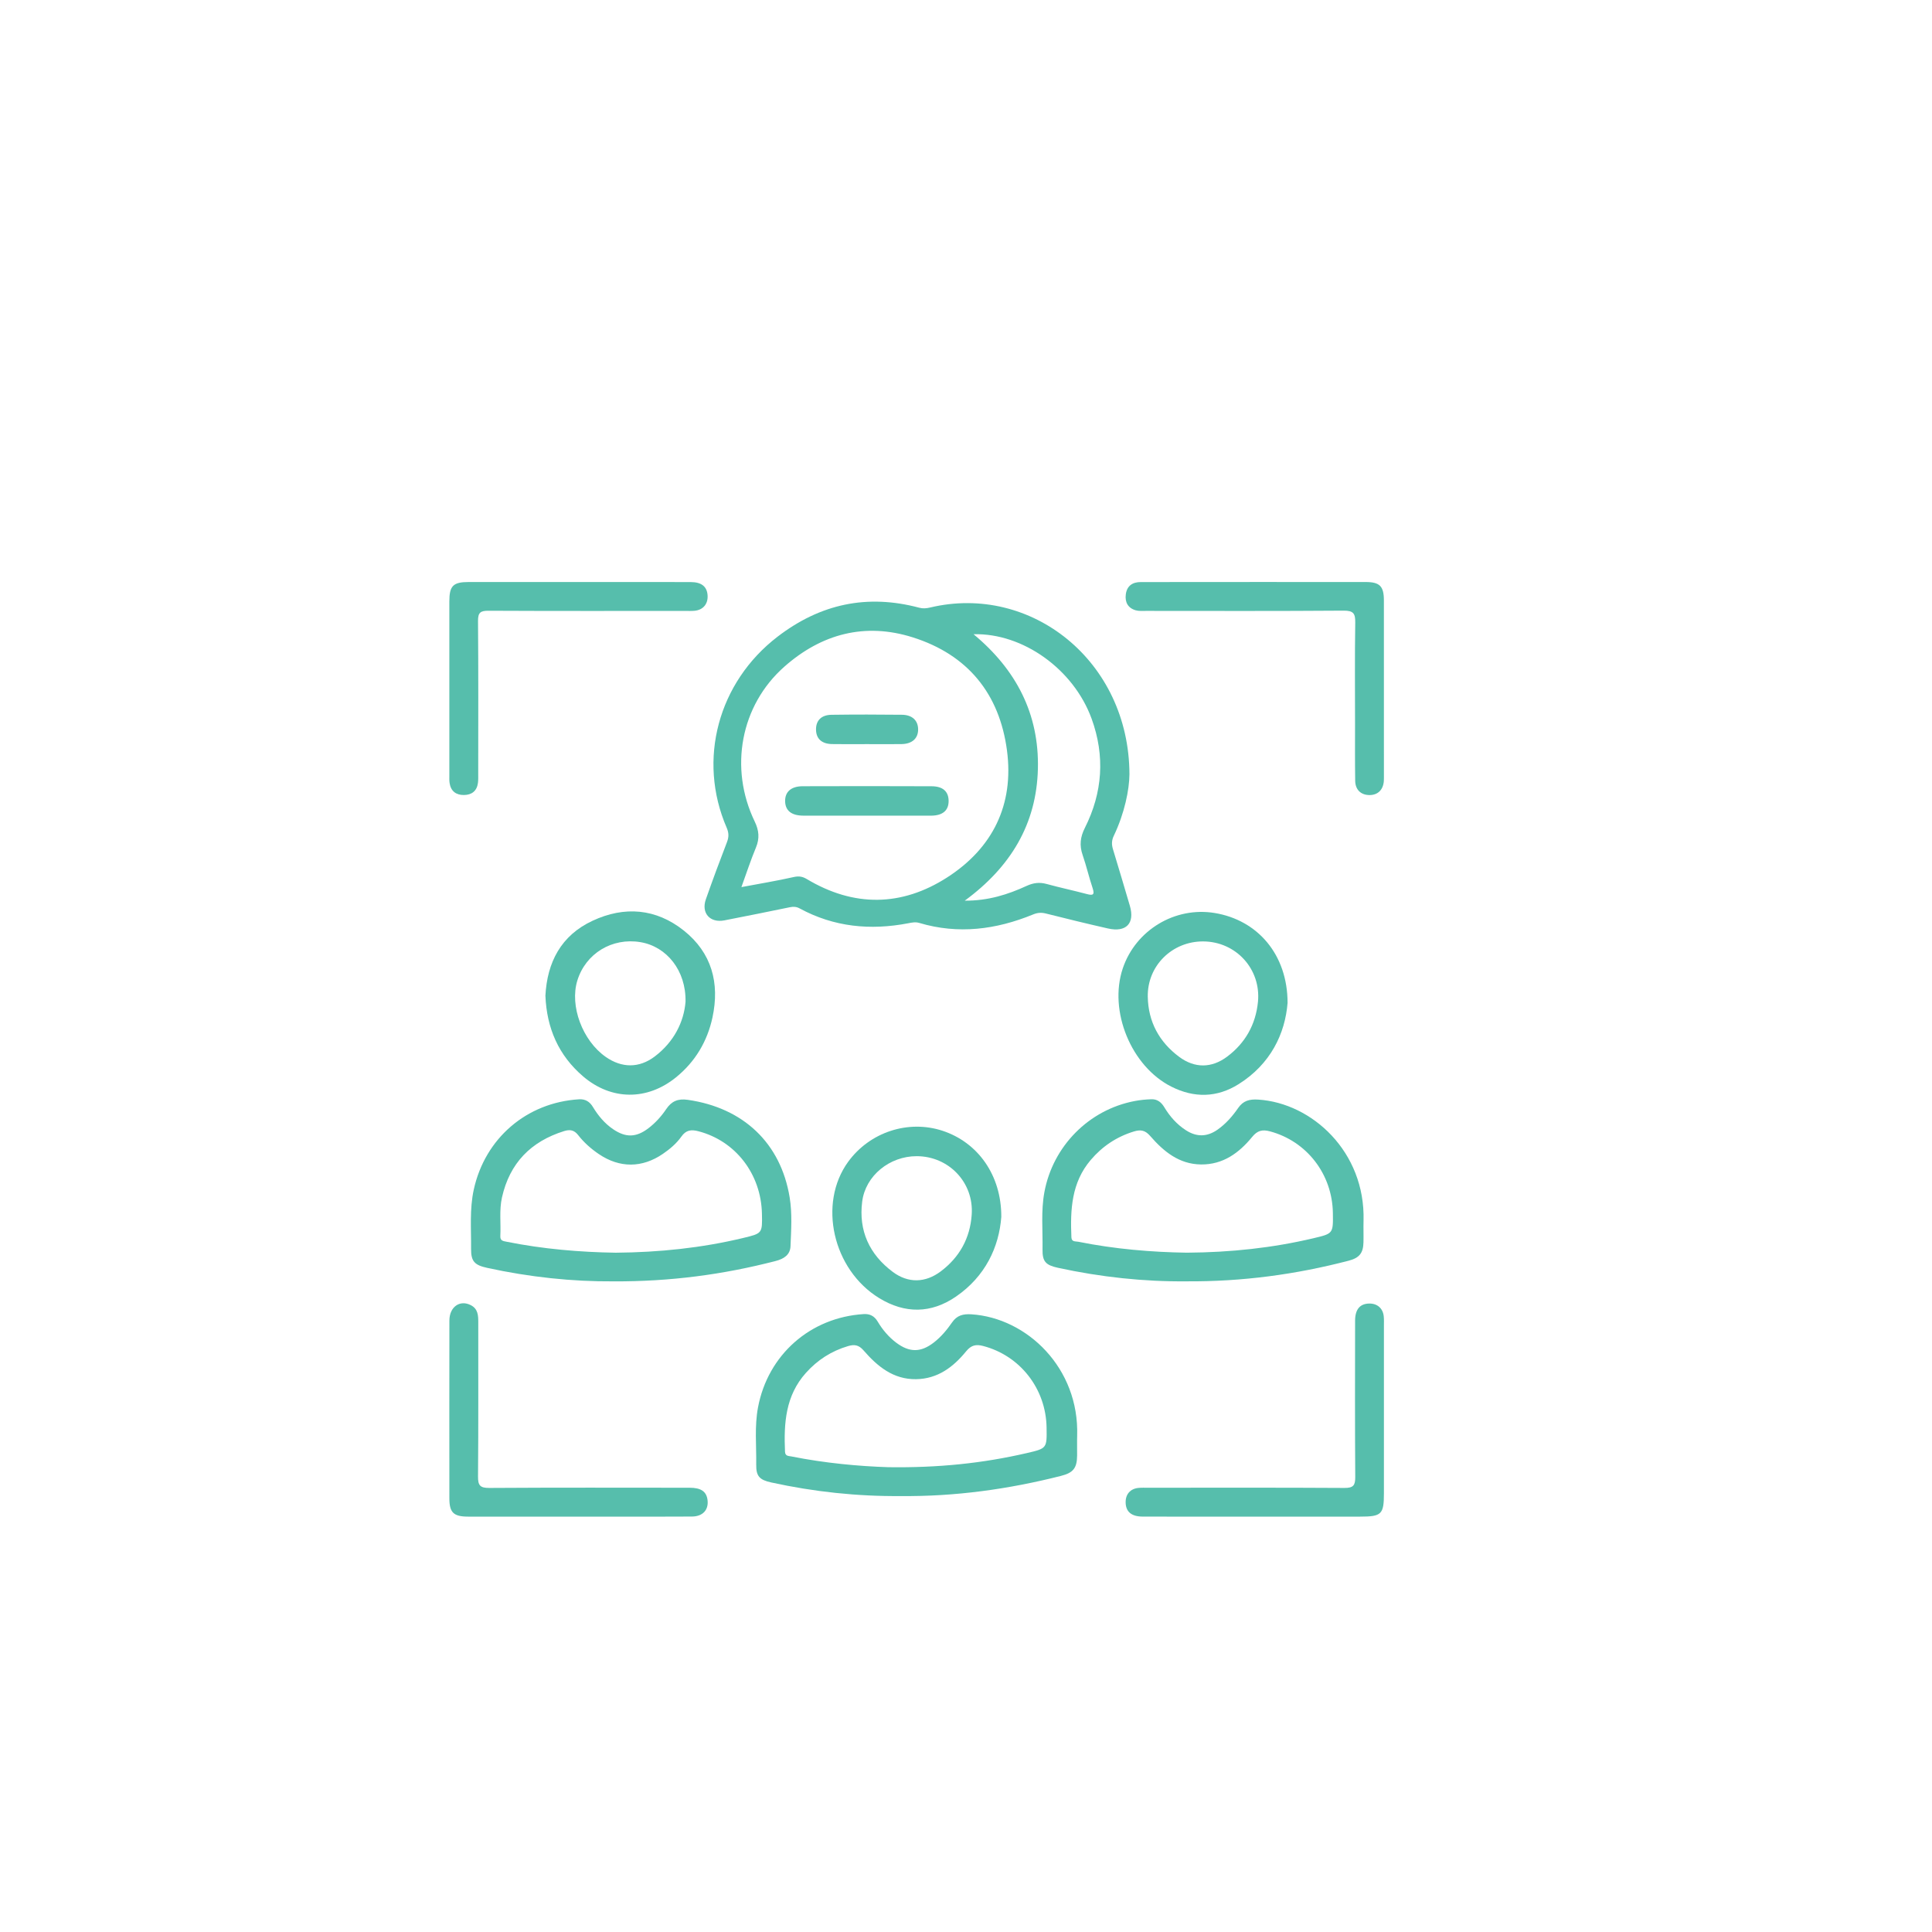 <?xml version="1.0" encoding="utf-8"?>
<!-- Generator: Adobe Illustrator 27.7.0, SVG Export Plug-In . SVG Version: 6.00 Build 0)  -->
<svg version="1.1" id="Calque_1" xmlns="http://www.w3.org/2000/svg" xmlns:xlink="http://www.w3.org/1999/xlink" x="0px" y="0px"
	 viewBox="0 0 768 768" style="enable-background:new 0 0 768 768;" xml:space="preserve">
<style type="text/css">
	.st0{fill:#3788E8;}
	.st1{fill:#D24C28;}
	.st2{fill:#010101;}
	.st3{fill:#56BEAC;}
</style>
<g>
	<path class="st3" d="M448.97,307.8c-0.04,6.05-1.94,15.51-6.21,24.42c-0.89,1.85-0.91,3.46-0.35,5.32
		c2.28,7.5,4.52,15.02,6.73,22.54c2.04,6.97-1.46,10.65-8.72,9c-8.26-1.87-16.48-3.88-24.69-5.95c-1.8-0.45-3.34-0.33-5.03,0.37
		c-14.71,6.04-29.76,8-45.27,3.38c-1.55-0.46-2.95-0.15-4.39,0.13c-15.05,2.89-29.52,1.51-43.15-5.89c-1.29-0.7-2.47-0.78-3.91-0.48
		c-8.65,1.81-17.33,3.51-26.01,5.22c-5.71,1.12-9.31-2.88-7.38-8.38c2.68-7.63,5.5-15.22,8.41-22.77c0.78-2.02,0.73-3.68-0.13-5.67
		c-11.75-27.14-3.31-57.89,20.21-75.94c17.04-13.08,35.64-17.03,56.31-11.53c1.53,0.41,2.88,0.27,4.37-0.08
		C409.86,231.94,448.86,262.74,448.97,307.8z M294.72,352.64c7.38-1.39,14.13-2.5,20.78-4c2.04-0.46,3.5-0.23,5.22,0.8
		c18.71,11.21,37.7,10.98,55.79-0.65c18.09-11.63,26.63-28.88,23.78-50.47c-2.98-22.54-15.59-38.04-37.41-44.95
		c-19.06-6.04-36.34-1.4-51.11,11.66c-17.41,15.4-22,40.32-11.76,61.54c1.71,3.54,2,6.7,0.49,10.34
		C298.45,341.83,296.79,346.93,294.72,352.64z M386.99,252.11c16.96,14.05,26.12,31.68,25.59,53.5
		c-0.53,21.98-10.84,39.05-29.08,52.42c9.39,0.05,17.15-2.45,24.64-5.89c2.64-1.21,5.09-1.52,7.89-0.75
		c5.28,1.45,10.64,2.58,15.94,3.99c2.36,0.63,3.3,0.47,2.37-2.32c-1.46-4.37-2.49-8.87-3.99-13.22c-1.31-3.79-0.93-7.11,0.89-10.72
		c7.08-14.05,8.08-28.64,2.68-43.46C426.76,266.04,406.65,251.6,386.99,252.11z"/>
	<path class="st3" d="M471.51,509.35c-16.77,0.16-33.96-1.68-50.95-5.38c-4.87-1.06-6.22-2.48-6.14-7.31
		c0.13-7.59-0.66-15.22,0.74-22.76c3.39-18.3,17.68-32.76,35.89-36.22c2.19-0.42,4.44-0.64,6.67-0.71c2.3-0.07,3.89,1.15,5.1,3.16
		c2.2,3.66,4.99,6.84,8.63,9.18c4.25,2.74,8.41,2.65,12.54-0.25c3.32-2.33,5.93-5.34,8.21-8.63c2-2.88,4.43-3.55,7.99-3.32
		c21.34,1.37,42.56,20.74,41.84,48.09c-0.08,2.87,0.04,5.74-0.03,8.6c-0.09,4.32-1.62,6.24-5.92,7.36
		C515.11,506.62,493.81,509.51,471.51,509.35z M471.78,497.96c17.48-0.12,34.04-1.89,50.37-5.75c7.81-1.85,7.81-1.86,7.69-9.99
		c-0.22-15.49-10.38-28.58-25.04-32.5c-3-0.8-4.96-0.33-7.04,2.22c-5.21,6.36-11.57,11.04-20.32,10.95
		c-8.75-0.09-14.88-5.18-20.21-11.31c-1.99-2.29-3.76-2.63-6.46-1.81c-6.88,2.1-12.56,5.89-17.21,11.36
		c-7.65,9-8.13,19.74-7.66,30.74c0.08,1.89,1.65,1.52,2.78,1.75C443.14,496.53,457.77,497.75,471.78,497.96z"/>
	<path class="st3" d="M358.11,594.71c-17.36,0.15-34.55-1.69-51.53-5.41c-4.64-1.02-6.04-2.47-5.97-7.08
		c0.1-7.59-0.71-15.23,0.71-22.76c3.94-20.93,20.78-35.76,42.01-37.09c2.47-0.15,4.26,0.78,5.56,2.97c1.92,3.23,4.33,6.1,7.35,8.38
		c5.28,3.97,9.79,3.96,14.98-0.06c2.89-2.24,5.2-5.02,7.26-8c1.91-2.76,4.3-3.42,7.7-3.2c22.13,1.45,42.87,21.39,42.01,48.29
		c-0.08,2.62,0.01,5.24-0.02,7.85c-0.05,4.98-1.52,6.86-6.45,8.1C400.86,591.99,379.7,594.92,358.11,594.71z M353.05,583.23
		c19.97,0.29,37.65-1.56,55.09-5.6c8.04-1.86,8.03-1.89,7.89-10.2c-0.25-15.41-10.54-28.55-25.21-32.38
		c-2.83-0.74-4.74-0.36-6.75,2.1c-5.1,6.25-11.29,10.96-19.88,11.1c-9.1,0.14-15.4-5.1-20.9-11.43c-1.92-2.21-3.63-2.47-6.16-1.73
		c-6.64,1.96-12.18,5.53-16.79,10.68c-8.09,9.03-8.78,19.98-8.29,31.27c0.08,1.87,1.42,1.69,2.6,1.93
		C328.02,581.64,341.53,582.86,353.05,583.23z"/>
	<path class="st3" d="M243.83,509.36c-16.28,0.12-33.34-1.68-50.2-5.37c-5-1.1-6.41-2.57-6.37-7.58c0.07-7.84-0.63-15.72,1.06-23.48
		c4.45-20.43,21.03-34.67,41.85-35.94c2.48-0.15,4.24,0.91,5.53,3.06c2.08,3.44,4.62,6.5,7.98,8.8c5.04,3.44,9.2,3.36,14.07-0.35
		c2.8-2.14,5.14-4.73,7.1-7.64c2.09-3.1,4.6-4.22,8.55-3.66c22.05,3.15,36.97,17.18,40.5,38.78c1.05,6.41,0.6,12.95,0.34,19.41
		c-0.13,3.42-2.64,5.03-5.85,5.86C287.54,506.66,266.37,509.48,243.83,509.36z M244.77,497.97c17.38-0.15,34.07-1.89,50.51-5.82
		c7.77-1.86,7.78-1.84,7.6-9.72c-0.36-15.81-10.53-28.92-25.28-32.75c-2.84-0.74-4.9-0.49-6.74,2.13c-1.94,2.74-4.54,4.95-7.34,6.86
		c-8.27,5.67-17.2,5.7-25.48,0.09c-3.12-2.11-5.93-4.61-8.23-7.56c-1.59-2.05-3.32-2.27-5.54-1.58
		c-13.25,4.12-21.67,12.74-24.73,26.39c-1.13,5.05-0.39,10.19-0.65,15.28c-0.1,1.98,1.12,2.04,2.56,2.33
		C215.92,496.53,230.54,497.75,244.77,497.97z"/>
	<path class="st3" d="M216.81,395.82c0.69-13.31,6.21-23.97,18.76-29.81c12.67-5.91,25.2-4.88,36.23,3.88
		c11.13,8.84,14.36,20.91,11.42,34.56c-2.05,9.53-6.87,17.62-14.5,23.81c-11.48,9.31-25.73,9.2-36.94-0.39
		C222.05,419.54,217.33,408.75,216.81,395.82z M272.51,398.21c0.24-12.41-7.49-21.94-17.91-23.69c-11.28-1.89-21.78,4.49-25.1,15.26
		c-3.11,10.08,2.04,23.9,11.31,30.37c6.35,4.43,13.24,4.51,19.43-0.16C267.93,414.17,271.86,406.24,272.51,398.21z"/>
	<path class="st3" d="M511.83,398.68c-0.98,12.24-6.76,24.32-19.46,32.29c-8.57,5.38-17.64,5.57-26.72,1
		c-15.99-8.05-25.03-30.08-19.33-47.02c5.13-15.22,20.72-24.62,36.52-22.02C499.92,365.73,511.83,379.43,511.83,398.68z
		 M478.27,374.23c-12.31-0.05-22.24,9.68-22.01,22c0.18,9.95,4.55,18,12.52,23.91c6.15,4.56,12.87,4.5,19.02-0.1
		c7.24-5.42,11.37-12.79,12.26-21.79C501.33,385.22,491.32,374.29,478.27,374.23z"/>
	<path class="st3" d="M398.03,483.74c-0.9,11.98-6.33,23.64-18,31.66c-9.87,6.79-20.29,6.9-30.55,0.61
		c-18.47-11.33-24.39-37.61-12.31-54.2c8.59-11.79,23.87-16.8,37.53-12.3C388.71,454.13,398.1,467.12,398.03,483.74z M364.38,459.6
		c-10.72-0.01-20.31,7.71-21.64,18c-1.5,11.62,2.86,21.07,12.17,28.01c6.11,4.56,12.94,4.38,19.06-0.22
		c7.46-5.62,11.67-13.22,12.3-22.56C387.15,470.07,377.17,459.61,364.38,459.6z"/>
	<path class="st3" d="M229.79,602.89c-14.58,0-29.17,0.02-43.75-0.01c-5.75-0.01-7.41-1.63-7.41-7.26
		c-0.02-23.56-0.03-47.12,0.01-70.68c0.01-5.46,4.2-8.37,8.55-6.1c2.81,1.47,2.93,4.04,2.93,6.74c-0.02,20.44,0.08,40.89-0.1,61.33
		c-0.03,3.55,0.8,4.59,4.48,4.57c26.55-0.17,53.1-0.1,79.65-0.08c4.55,0,6.7,1.53,7.11,4.91c0.47,3.89-1.89,6.51-6.22,6.54
		c-10.72,0.08-21.44,0.03-32.16,0.04C238.52,602.9,234.15,602.89,229.79,602.89z"/>
	<path class="st3" d="M230.06,231.36c14.83,0,29.67-0.02,44.5,0.02c4.35,0.01,6.51,1.82,6.72,5.33c0.2,3.37-1.79,5.76-5.16,6.08
		c-1.24,0.12-2.49,0.06-3.74,0.06c-26.05,0-52.1,0.06-78.15-0.07c-3.19-0.02-4.24,0.66-4.21,4.08c0.17,20.19,0.09,40.38,0.08,60.58
		c0,1.25,0.05,2.5-0.1,3.73c-0.41,3.25-2.47,4.84-5.6,4.86c-3.13,0.02-5.2-1.54-5.68-4.77c-0.15-0.98-0.1-1.99-0.1-2.99
		c0-23.06-0.01-46.12,0-69.18c0-6.22,1.49-7.72,7.69-7.73C200.9,231.34,215.48,231.35,230.06,231.36z"/>
	<path class="st3" d="M498.72,231.35c14.71,0,29.42-0.02,44.13,0.01c5.66,0.01,7.27,1.66,7.27,7.39
		c0.02,23.31,0.01,46.62,0.01,69.93c0,0.62,0.01,1.25-0.04,1.87c-0.28,3.49-2.46,5.55-5.79,5.5c-3.32-0.04-5.54-2.12-5.59-5.68
		c-0.12-7.48-0.06-14.96-0.06-22.44c0-13.46-0.13-26.93,0.08-40.38c0.06-3.63-0.67-4.84-4.63-4.81c-26.17,0.2-52.35,0.11-78.53,0.1
		c-1.37,0-2.81,0.13-4.09-0.23c-3.11-0.88-4.35-3.23-3.96-6.31c0.43-3.39,2.62-4.92,5.95-4.92c12.22-0.01,24.43-0.01,36.65-0.02
		C492.99,231.35,495.86,231.35,498.72,231.35z"/>
	<path class="st3" d="M498.75,602.89c-14.83,0-29.67,0.02-44.5-0.02c-4.51-0.01-6.74-1.95-6.79-5.64c-0.05-3.25,1.85-5.44,5.1-5.76
		c1.24-0.12,2.49-0.07,3.74-0.07c26.05,0,52.1-0.08,78.16,0.08c3.53,0.02,4.3-1.05,4.27-4.39c-0.14-20.69-0.09-41.38-0.06-62.08
		c0.01-4.52,1.92-6.76,5.6-6.83c3.21-0.06,5.46,1.88,5.79,5.09c0.13,1.23,0.07,2.49,0.07,3.74c0,22.19,0,44.38,0,66.56
		c0,8.42-0.91,9.31-9.5,9.31C526.67,602.9,512.71,602.89,498.75,602.89z"/>
	<path class="st3" d="M344.72,324.24c-8.47,0-16.95,0.02-25.42-0.01c-4.7-0.02-7.13-2-7.2-5.73c-0.07-3.73,2.37-5.95,7-5.96
		c17.07-0.06,34.15-0.06,51.22,0.01c4.5,0.02,6.72,2.07,6.77,5.76c0.05,3.83-2.31,5.9-6.95,5.93
		C361.67,324.27,353.2,324.24,344.72,324.24z"/>
	<path class="st3" d="M344.53,295.8c-4.6,0-9.2,0.07-13.8-0.02c-4.11-0.08-6.3-2.15-6.35-5.74c-0.05-3.6,2.08-5.85,6.19-5.9
		c9.32-0.13,18.65-0.12,27.98-0.01c4.1,0.05,6.37,2.28,6.42,5.75c0.04,3.63-2.35,5.84-6.63,5.91
		C353.74,295.86,349.13,295.8,344.53,295.8z"/>
</g>
</svg>

